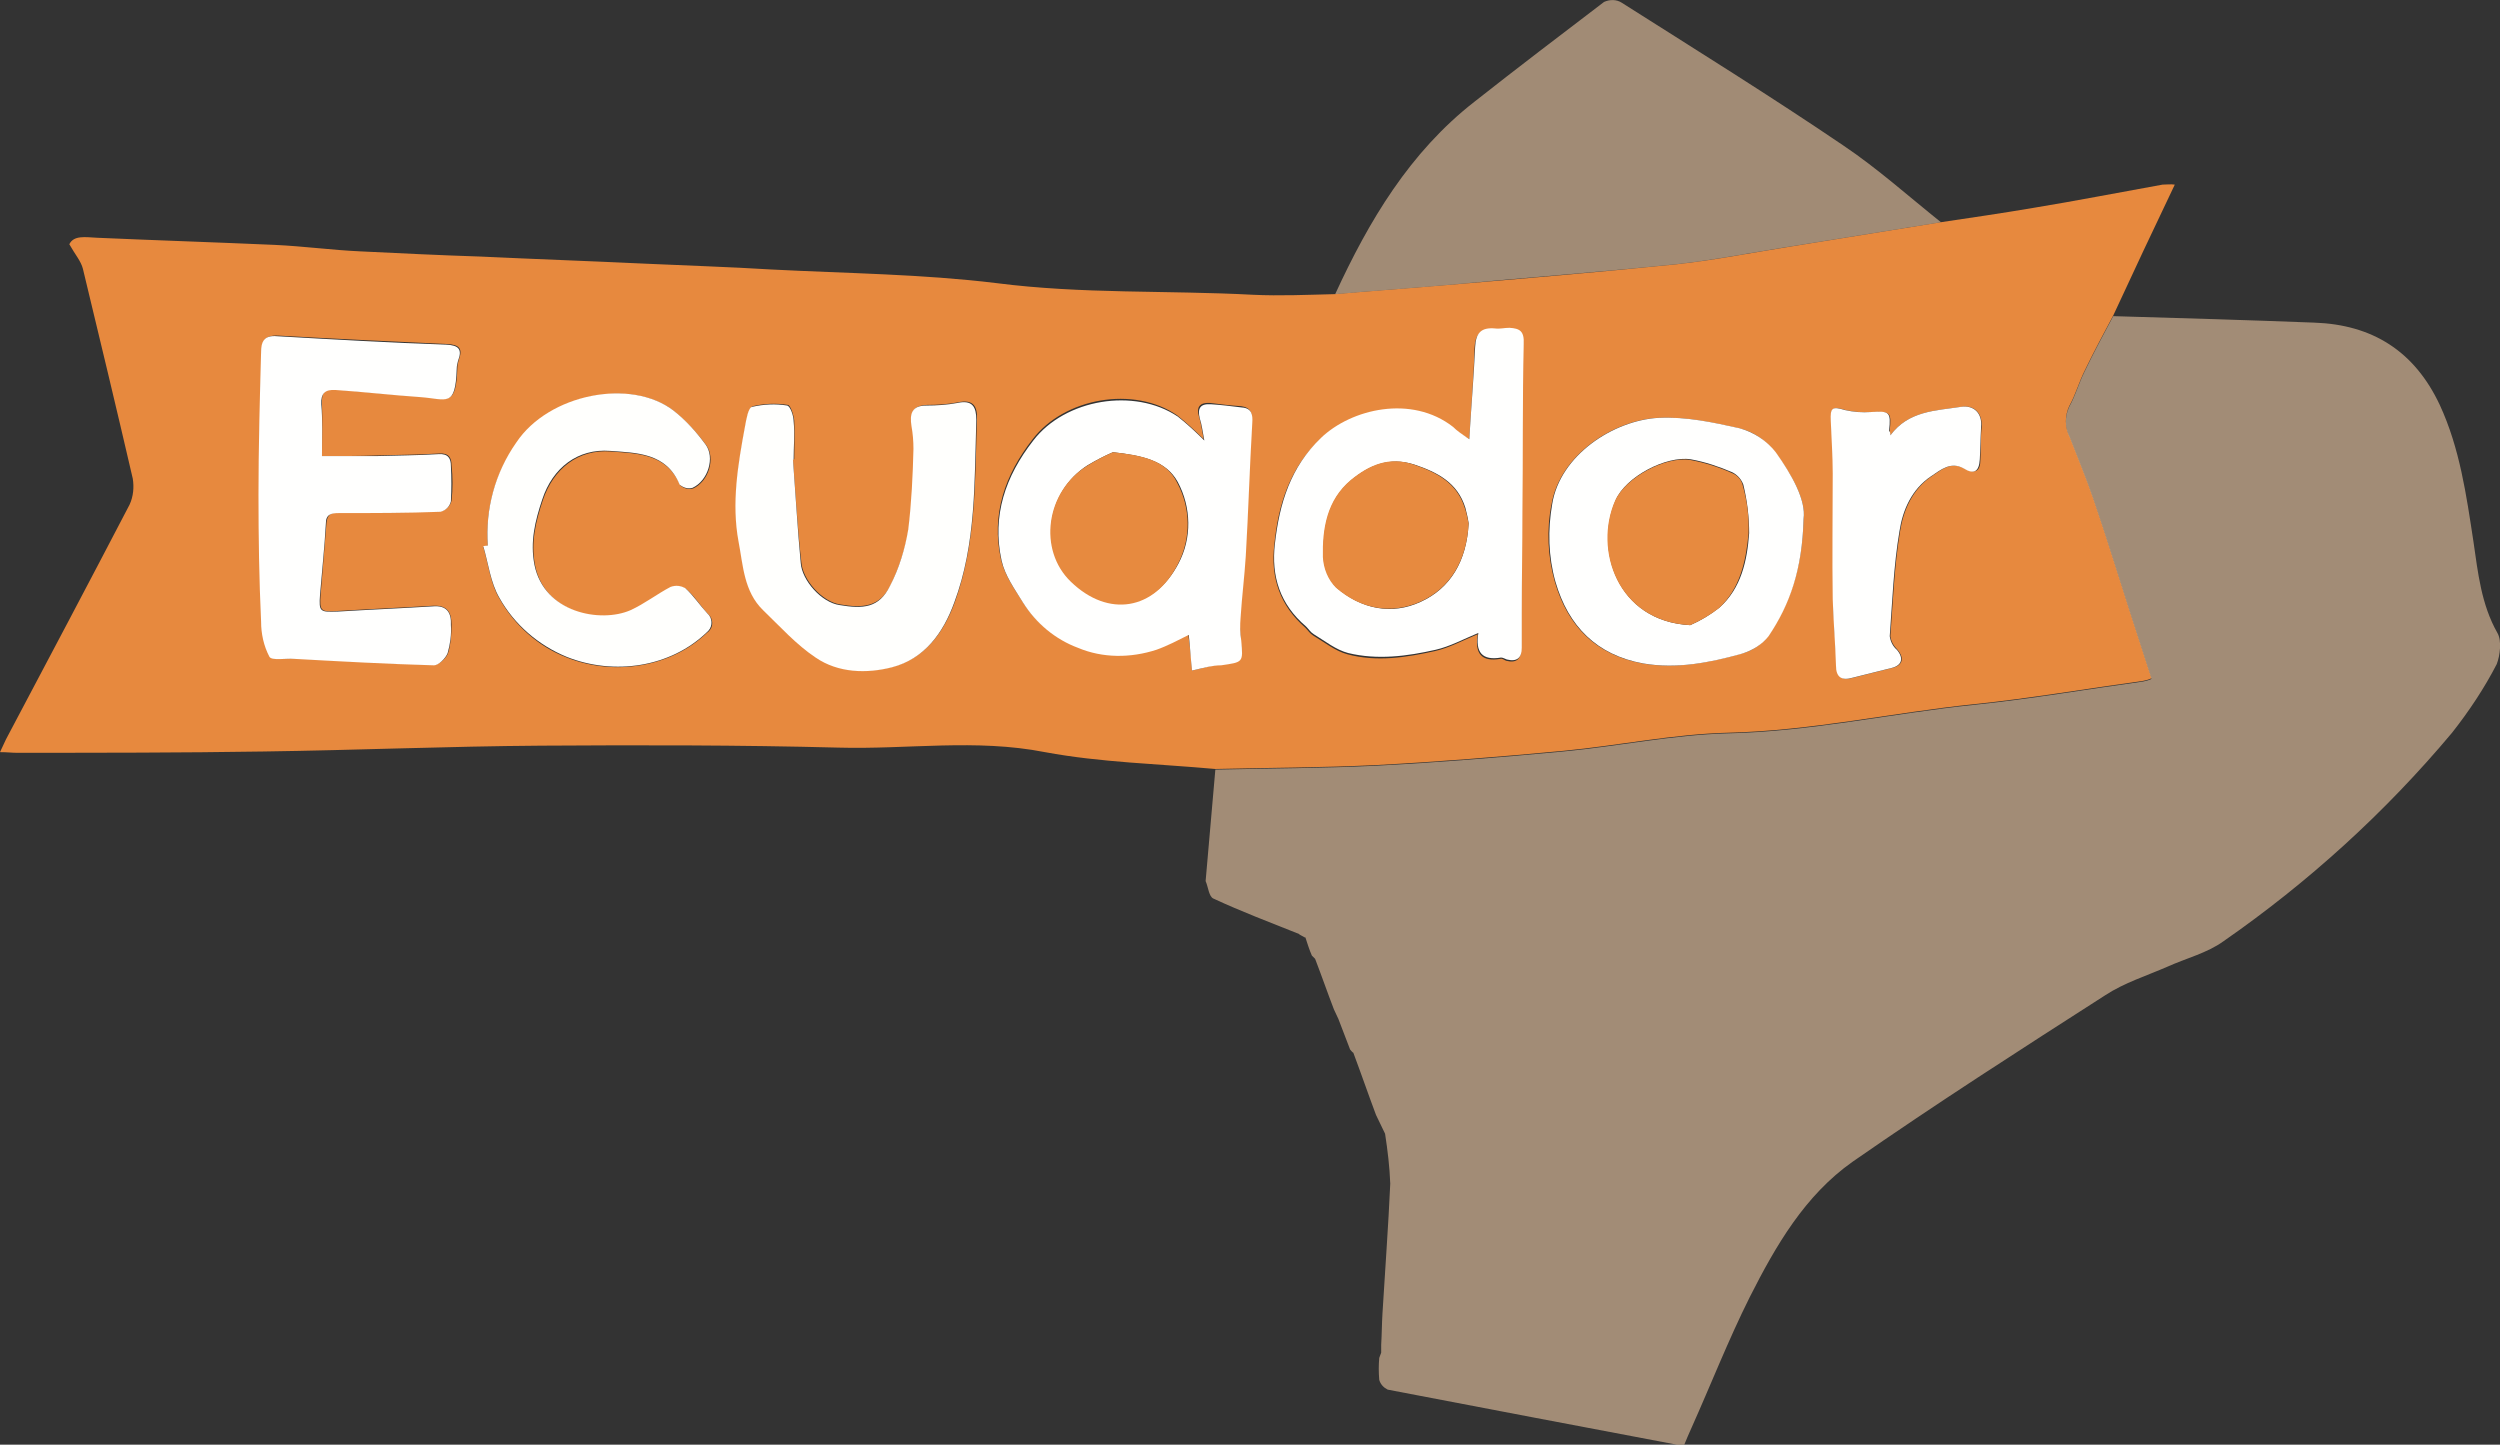 <?xml version="1.0" encoding="utf-8"?>
<!-- Generator: Adobe Illustrator 26.0.1, SVG Export Plug-In . SVG Version: 6.00 Build 0)  -->
<svg version="1.1" id="Ebene_1" xmlns="http://www.w3.org/2000/svg" xmlns:xlink="http://www.w3.org/1999/xlink" x="0px" y="0px"
	 viewBox="0 0 385.9 223" style="enable-background:new 0 0 385.9 223;" xml:space="preserve">
<rect x="0" y="0" width="385.9" height="223" fill="#333333" stroke="none"/>
<style type="text/css">
	.st0{fill:#E7893E;}
	.st1{opacity:0.6;fill:#ECC8A3;enable-background:new    ;}
	.st2{opacity:0.6;fill:#EBC6A2;enable-background:new    ;}
	.st3{fill:#FFFFFE;}
	.st4{fill:#FFFFFD;}
	.st5{fill:#E78A3F;}
</style>
<g>
	<g id="Gruppe_214">
		<path id="Pfad_354" class="st0" d="M299.6,34.3c4.7-0.7,9.5-1.4,14.2-2.2c6.7-1.1,13.3-2.4,20-3.6c0.6,0,1.3-0.1,1.9,0
			c-3.3,6.9-6.4,13.5-9.5,20.2c-1.5,2.8-3,5.6-4.4,8.5c-0.9,1.8-1.4,3.7-2.4,5.5c-0.7,1.5-0.7,3.3,0.1,4.8c1.2,3.1,2.5,6.2,3.6,9.4
			c2,5.8,3.8,11.7,5.7,17.6c1.1,3.4,2.2,6.8,3.3,10.2c-0.4,0.2-0.8,0.3-1.3,0.4c-8.7,1.2-17.4,2.7-26.1,3.6
			c-12.6,1.3-25,4.1-37.9,4.4c-8.5,0.2-17,2-25.5,2.8c-9.6,0.9-19.3,1.7-29,2.2c-8.2,0.4-16.5,0.4-24.7,0.6
			c-8.8-0.8-17.7-1-26.3-2.6c-10.7-2.1-21.2-0.4-31.9-0.7c-15.3-0.4-30.6-0.4-45.9-0.3c-14.3,0.1-28.6,0.7-42.8,0.9
			c-12.7,0.2-25.5,0.2-38.2,0.2c-0.7,0-1.4-0.1-2.5-0.1c0.5-1,0.8-1.8,1.2-2.5c6.3-11.9,12.6-23.8,18.8-35.7c0.6-1.3,0.7-2.7,0.5-4
			c-2.5-10.8-5.1-21.6-7.7-32.4c-0.3-1.2-1.2-2.2-2.1-3.8c0.7-1.4,2.4-1.1,4.3-1c9.1,0.4,18.3,0.7,27.4,1.1c4.4,0.2,8.8,0.8,13.2,1
			c6.2,0.3,12.3,0.6,18.5,0.8c8.5,0.4,17,0.7,25.5,1.1c6.5,0.3,13,0.5,19.5,0.9c11.6,0.6,23.2,0.7,34.7,2.1
			c13.2,1.7,26.4,1.1,39.6,1.8c4.2,0.2,8.5,0,12.7-0.1c5.7-0.5,11.5-0.9,17.2-1.4c11.8-1,23.6-2,35.4-3.2c5.6-0.6,11.2-1.7,16.8-2.6
			C283.5,36.9,291.6,35.6,299.6,34.3 M49.7,70.4c0-3,0.1-5.6,0-8.1c-0.1-1.8,0.5-2.4,2.2-2.2c4.4,0.4,8.7,0.8,13.1,1.1
			c4.1,0.3,5.4,1.7,5.6-4.4c0-0.4,0.1-0.8,0.2-1.2c0.7-1.8,0.1-2.4-1.8-2.5c-8.7-0.4-17.4-0.8-26.1-1.3c-2.1-0.1-2.5,1-2.5,2.5
			c-0.2,7.3-0.4,14.7-0.4,22c0,6.5,0.2,13,0.4,19.5c0,1.9,0.5,3.8,1.3,5.5c0.3,0.6,2.5,0.3,3.8,0.3c7.2,0.4,14.4,0.8,21.6,1
			c0.7,0,1.9-1.1,2.1-1.9c0.4-1.4,0.5-2.8,0.5-4.3c0-1.8-0.6-3-2.8-2.9c-4.9,0.3-9.7,0.5-14.6,0.8c-2.8,0.2-3,0.1-2.8-2.6
			c0.3-3.7,0.6-7.3,0.9-11c0.1-1.4,0.9-1.6,2-1.6c5.2,0,10.5,0,15.7-0.2c0.8-0.2,1.4-0.8,1.6-1.6c0.2-1.8,0.2-3.7,0-5.5
			c0-1.1-0.4-1.9-1.9-1.8c-3.2,0.2-6.4,0.2-9.6,0.3C55.4,70.4,52.7,70.4,49.7,70.4 M226.8,67.8c-1.3-0.8-2-1.2-2.6-1.7
			c-6.4-5-15.7-2.8-20.4,1.7c-4.7,4.4-6.5,10.1-7.1,16.3c-0.6,5.1,0.9,9.4,4.8,12.8c0.4,0.4,0.7,0.9,1.2,1.2c1.7,1,3.4,2.4,5.3,2.9
			c4.5,1.2,9,0.5,13.5-0.5c2.2-0.5,4.2-1.6,6.6-2.6c-0.5,3,0.6,4.3,3.5,3.8c0.3-0.1,0.6,0.2,0.9,0.3c1.6,0.4,2.3-0.3,2.3-1.8
			c0-1.8,0-3.7,0-5.5c0-5.1,0.1-10.2,0.1-15.3c0-8.7-0.1-17.4,0.2-26.1c0.1-2-0.6-2.4-2.2-2.5c-0.7,0-1.4,0.1-2.2,0.1
			c-2.2-0.2-3,0.7-3.1,2.9C227.5,58.1,227.1,62.6,226.8,67.8 M184,103.5c1.8-0.4,3.1-0.8,4.4-1c3.4-0.5,3.4-0.4,3.1-3.8
			c-0.1-1.2-0.1-2.4-0.1-3.6c0.2-3.2,0.6-6.3,0.8-9.5c0.4-6.8,0.6-13.7,1-20.5c0.1-1.3-0.1-2.2-1.6-2.4c-1.6-0.1-3.2-0.3-4.8-0.5
			c-1.6-0.1-2.2,0.6-1.7,2.2c0.3,0.9,0.4,1.9,0.7,3.4c-1.3-1.3-2.6-2.5-4.1-3.7c-6.7-4.6-17.4-2.7-22.3,3.7
			c-4.3,5.5-6.4,11.6-4.9,18.5c0.5,2.3,2,4.5,3.3,6.5c2,3.2,5,5.7,8.5,7c3.9,1.5,8.2,1.6,12.1,0.3c1.7-0.6,3.3-1.5,5-2.3
			C183.7,99.9,183.9,101.7,184,103.5 M278.4,80.1c0.4-2.9-1.8-6.8-4.4-10.3c-1.4-1.8-3.3-3.2-5.6-3.7c-4.1-0.9-8.1-1.8-12.5-1.6
			c-7,0.4-15.1,5.8-16.4,13.3c-0.8,4-0.6,8.1,0.5,12c2,6.9,6.4,11.3,13.5,12.6c5.2,0.9,10.3-0.1,15.3-1.5c1.6-0.4,3-1.3,4.1-2.7
			C276.2,93.3,278.2,87.9,278.4,80.1 M122.4,70.9l0.2,0c0-2,0.1-4,0-6c-0.1-0.9-0.6-2.4-1-2.4c-1.8-0.3-3.7-0.2-5.4,0.2
			c-0.6,0.2-0.9,1.9-1.1,3c-1.1,5.9-2.1,11.8-1,17.8c0.7,3.7,0.8,7.8,3.8,10.6c2.6,2.5,5.1,5.3,8.1,7.3c3.5,2.4,7.8,2.5,11.8,1.5
			c5-1.3,7.9-5.3,9.6-10c3.3-9.1,3.1-18.7,3.4-28.2c0.1-2-0.6-3.1-2.9-2.6c-1.6,0.3-3.2,0.4-4.8,0.4c-2.3,0.1-2.6,1.3-2.3,3.2
			c0.2,1.2,0.4,2.3,0.3,3.5c0,4.1-0.3,8.3-0.8,12.4c-0.5,3-1.5,6-2.8,8.7c-1.7,3.4-4.3,3.6-7.8,3c-2.8-0.4-5.8-3.8-6-6.5
			C123.1,81.6,122.8,76.2,122.4,70.9 M75.3,84.2l-0.7,0.2c0.8,2.7,1.1,5.7,2.5,8c2.3,4.1,6,7.4,10.4,9.1c7.3,2.9,16.1,1.5,21.6-3.8
			c0.9-0.6,1.1-1.7,0.5-2.6c-0.1-0.1-0.2-0.2-0.3-0.3c-1.2-1.3-2.1-2.8-3.4-3.9c-0.7-0.4-1.6-0.5-2.3-0.2c-2.1,1.1-4,2.6-6.2,3.6
			c-4.6,2.1-13.3,0.4-14.8-7c-0.7-3.6,0.1-6.8,1.2-10.1c1.6-4.8,5.4-7.9,10.5-7.5c4.1,0.3,8.6,0.3,10.7,5.2c0.5,0.5,1.3,0.7,2,0.5
			c2.4-1.1,3.5-4.7,2-6.7c-1.4-1.9-3.1-3.7-4.9-5.2c-6.6-5.2-19.3-2.6-24.3,4.9C76.5,72.9,74.9,78.5,75.3,84.2 M291.8,67.2
			c0-0.2-0.1-0.5-0.1-0.7c0.3-2.9,0.1-3-2.8-2.9c-1.3,0.1-2.7,0-4-0.3c-2-0.6-2.4-0.4-2.2,1.7c0.1,2.7,0.3,5.4,0.3,8.1
			c0,6.5-0.1,12.9,0,19.4c0,3.4,0.4,6.8,0.5,10.2c0.1,1.9,0.9,2.4,2.6,1.9c2-0.5,4-1,6-1.5c1.6-0.4,1.9-1.5,0.8-2.8
			c-0.6-0.6-1-1.3-1.1-2.1c0.4-5.4,0.6-10.8,1.5-16.2c0.5-3.2,1.9-6.5,4.9-8.5c1.5-1,2.9-2.3,5-1.2c1.7,0.9,2.5,0.5,2.5-1.4
			c0.1-1.7,0-3.4,0.2-5c0.1-2.1-1.1-3.4-3.1-3.1C298.8,63.4,294.6,63.4,291.8,67.2"/>
		<path id="Pfad_355" class="st1" d="M385.5,97.7c-2.5-4.4-3-9.3-3.7-14.1c-1.1-7.2-2.1-14.4-5.2-21.1c-3.9-8.3-10.4-12.4-19.4-12.7
			c-10.3-0.4-20.7-0.7-31-1c-1.5,2.8-3,5.6-4.4,8.5c-0.9,1.8-1.4,3.7-2.4,5.5c-0.7,1.5-0.7,3.3,0.1,4.8c1.2,3.1,2.5,6.2,3.6,9.4
			c2,5.8,3.8,11.7,5.7,17.6c1.1,3.4,2.2,6.8,3.3,10.2c-0.4,0.2-0.8,0.3-1.3,0.4c-8.7,1.2-17.4,2.7-26.1,3.6
			c-12.6,1.3-25,4.1-37.9,4.4c-8.5,0.2-17,2-25.5,2.8c-9.6,0.9-19.3,1.7-29,2.2c-8.2,0.4-16.5,0.4-24.7,0.6
			c-0.5,5.7-1,11.5-1.5,17.2c0.4,0.9,0.5,2.4,1.2,2.7c4.3,2,8.8,3.7,13.3,5.5l-0.1,0c0.3,0.2,0.6,0.3,0.9,0.5l0.1,0
			c0.3,0.9,0.6,1.9,1,2.8c0.2,0.2,0.3,0.3,0.5,0.5l0,0c1,2.6,1.9,5.2,2.9,7.8c0.2,0.5,0.5,1,0.7,1.5c0.6,1.6,1.2,3.1,1.8,4.7
			c0.2,0.2,0.3,0.4,0.5,0.5c0,0,0,0,0,0c1.2,3.2,2.3,6.4,3.5,9.6c0.5,1,0.9,1.9,1.4,2.9c0.4,2.6,0.7,5.1,0.8,7.7
			c-0.3,6.7-0.8,13.3-1.2,20c-0.1,1.6-0.1,3.2-0.2,4.9c0,0.4,0,0.8,0,1.2c-0.1,0.3-0.2,0.5-0.3,0.8c-0.1,1.1-0.1,2.2,0,3.4
			c0.2,0.7,0.7,1.2,1.3,1.5c15.2,2.9,30.3,5.8,45.7,8.7c0.4-1,0.8-1.9,1.2-2.8c3-6.7,5.7-13.6,9-20.2c4-7.9,8.5-15.7,15.9-20.9
			c12.8-8.9,25.9-17.3,39-25.7c2.9-1.9,6.4-3,9.6-4.4c2.9-1.3,6.1-2.1,8.6-3.9c13.1-9.1,25-19.9,35.3-32.2c2.6-3.3,5-6.9,6.9-10.6
			C385.9,101.2,386.2,98.9,385.5,97.7 M212.4,165.7c0.2-0.2,0.4-0.4,0.6-0.5v0C212.7,165.3,212.5,165.5,212.4,165.7"/>
		<path id="Pfad_356" class="st2" d="M299.6,34.3c-8.1,1.3-16.1,2.6-24.2,3.9c-5.6,0.9-11.2,2-16.8,2.6C246.8,42,235,42.9,223.3,44
			c-5.7,0.5-11.5,0.9-17.2,1.4c5.2-11.3,11.5-21.9,21.5-29.7c6.6-5.2,13.3-10.3,20-15.4c0.9-0.4,1.9-0.4,2.7,0.1
			c11.5,7.3,23.1,14.5,34.3,22.1C289.8,26,294.6,30.3,299.6,34.3"/>
		<path id="Pfad_357" class="st3" d="M49.7,70.4c3,0,5.7,0,8.4,0c3.2-0.1,6.4-0.1,9.6-0.3c1.5-0.1,1.9,0.7,1.9,1.8
			c0.1,1.8,0.1,3.7,0,5.5c-0.2,0.8-0.8,1.4-1.6,1.6c-5.2,0.2-10.4,0.2-15.7,0.2c-1.2,0-2,0.2-2,1.6c-0.2,3.7-0.6,7.3-0.9,11
			c-0.2,2.7,0,2.7,2.8,2.6c4.9-0.3,9.7-0.5,14.6-0.8c2.2-0.2,2.9,1,2.8,2.9c0.1,1.4-0.1,2.9-0.5,4.3c-0.3,0.8-1.4,1.9-2.1,1.9
			c-7.2-0.2-14.4-0.6-21.6-1c-1.3-0.1-3.4,0.3-3.8-0.3c-0.9-1.7-1.3-3.6-1.3-5.5c-0.3-6.5-0.4-13-0.4-19.5c0-7.3,0.2-14.7,0.4-22
			c0-1.6,0.4-2.7,2.5-2.5c8.7,0.5,17.4,1,26.1,1.3c1.9,0.1,2.5,0.7,1.8,2.5c-0.1,0.4-0.2,0.8-0.2,1.2c-0.2,6.1-1.5,4.7-5.6,4.4
			c-4.4-0.3-8.7-0.8-13.1-1.1c-1.6-0.1-2.3,0.5-2.2,2.2C49.8,64.8,49.7,67.3,49.7,70.4"/>
		<path id="Pfad_358" class="st3" d="M226.8,67.8c0.3-5.1,0.7-9.7,0.9-14.2c0.1-2.2,0.9-3.1,3.1-2.9c0.7,0.1,1.4-0.1,2.2-0.1
			c1.6,0.1,2.3,0.5,2.2,2.5c-0.2,8.7-0.1,17.4-0.2,26.1c0,5.1-0.1,10.2-0.1,15.3c0,1.8,0,3.7,0,5.5c0,1.5-0.7,2.2-2.3,1.8
			c-0.3-0.1-0.6-0.3-0.9-0.3c-2.9,0.5-4-0.8-3.5-3.8c-2.4,1-4.4,2.1-6.6,2.6c-4.4,1-9,1.6-13.5,0.5c-1.9-0.5-3.5-1.8-5.3-2.9
			c-0.5-0.3-0.8-0.8-1.2-1.2c-4-3.4-5.4-7.7-4.8-12.8c0.7-6.2,2.4-11.8,7.1-16.3c4.7-4.5,14-6.7,20.4-1.7
			C224.9,66.5,225.5,66.9,226.8,67.8 M226.7,80.8c-0.1-0.8-0.3-1.6-0.5-2.4c-1.2-3.9-4.3-5.5-7.9-6.7c-3.8-1.2-6.9,0.1-9.7,2.4
			c-3.7,3.1-4.4,7.5-4.3,11.9c0.1,1.7,0.8,3.4,2,4.7c3.8,3.3,8.5,4.3,13,2.2C223.9,90.8,226.4,86.6,226.7,80.8"/>
		<path id="Pfad_359" class="st3" d="M184,103.5c-0.2-1.8-0.3-3.7-0.5-5.5c-1.6,0.8-3.3,1.7-5,2.3c-4,1.3-8.3,1.3-12.1-0.3
			c-3.5-1.3-6.5-3.8-8.5-7c-1.3-2.1-2.8-4.2-3.3-6.5c-1.5-6.9,0.6-13,4.9-18.5c4.9-6.4,15.6-8.2,22.3-3.7c1.4,1.1,2.8,2.4,4.1,3.7
			c-0.3-1.6-0.4-2.5-0.7-3.4c-0.4-1.6,0.1-2.3,1.7-2.2c1.6,0.1,3.2,0.3,4.8,0.5c1.5,0.1,1.7,1.1,1.6,2.4c-0.4,6.8-0.6,13.7-1,20.5
			c-0.2,3.2-0.6,6.3-0.8,9.5c-0.1,1.2-0.1,2.4,0.1,3.6c0.3,3.4,0.3,3.3-3.1,3.8C187.1,102.7,185.8,103.1,184,103.5 M171.8,69.8
			c-1.4,0.6-2.7,1.3-3.9,2c-6.4,4.1-7.6,13-2.5,17.9c5.8,5.5,12.8,4.3,16.5-2.7c2.1-3.9,2-8.7-0.1-12.6
			C180,71.1,176.3,70.3,171.8,69.8"/>
		<path id="Pfad_360" class="st3" d="M278.4,80.1c-0.2,7.8-2.1,13.2-5.4,18.1c-1,1.3-2.5,2.2-4.1,2.7c-5,1.4-10.1,2.4-15.3,1.5
			c-7.1-1.3-11.5-5.7-13.5-12.6c-1.1-3.9-1.2-8-0.5-12c1.2-7.5,9.4-12.9,16.4-13.3c4.4-0.2,8.4,0.7,12.5,1.6
			c2.2,0.6,4.2,1.9,5.6,3.7C276.6,73.3,278.8,77.2,278.4,80.1 M260.9,96.5c1.6-0.7,3.1-1.6,4.5-2.7c3.4-3,4.3-7.3,4.6-11.5
			c0-2.5-0.3-5-0.9-7.5c-0.3-0.8-0.9-1.5-1.7-1.9c-2.1-0.9-4.2-1.6-6.4-2c-3.8-0.6-10.1,2.7-11.6,6.3
			C246.1,84.8,249.6,95.9,260.9,96.5"/>
		<path id="Pfad_361" class="st4" d="M122.4,70.9c0.4,5.3,0.7,10.7,1.2,16c0.2,2.7,3.2,6.1,6,6.5c3.6,0.6,6.1,0.5,7.8-3
			c1.4-2.7,2.3-5.7,2.8-8.7c0.5-4.1,0.7-8.3,0.8-12.4c0-1.2-0.1-2.4-0.3-3.5c-0.3-1.9,0-3.2,2.3-3.2c1.6,0,3.2-0.1,4.8-0.4
			c2.3-0.5,2.9,0.6,2.9,2.6c-0.3,9.5,0,19.1-3.4,28.2c-1.7,4.7-4.6,8.7-9.6,10c-3.9,1-8.3,0.9-11.8-1.5c-3-2-5.5-4.8-8.1-7.3
			c-3-2.9-3.1-7-3.8-10.6c-1.1-5.9-0.1-11.9,1-17.8c0.2-1.1,0.5-2.9,1.1-3c1.8-0.4,3.6-0.5,5.4-0.2c0.5,0.1,1,1.6,1,2.4
			c0.2,2,0,4,0,6L122.4,70.9"/>
		<path id="Pfad_362" class="st4" d="M75.3,84.2c-0.4-5.6,1.1-11.2,4.4-15.9c5-7.5,17.7-10,24.3-4.9c1.9,1.5,3.5,3.3,4.9,5.2
			c1.5,2,0.4,5.6-2,6.7c-0.7,0.2-1.4,0-2-0.5c-2-4.9-6.6-4.9-10.7-5.2c-5-0.4-8.9,2.6-10.5,7.5c-1.1,3.3-1.9,6.5-1.2,10.1
			c1.5,7.4,10.2,9,14.8,7c2.2-1,4.1-2.5,6.2-3.6c0.8-0.3,1.6-0.2,2.3,0.2c1.3,1.2,2.2,2.6,3.4,3.9c0.8,0.7,0.8,1.9,0.2,2.6
			c-0.1,0.1-0.2,0.2-0.3,0.3c-5.6,5.4-14.3,6.7-21.6,3.8c-4.4-1.8-8.1-5-10.4-9.1c-1.4-2.4-1.7-5.3-2.5-8L75.3,84.2"/>
		<path id="Pfad_363" class="st3" d="M291.8,67.2c2.8-3.8,7-3.8,10.9-4.4c2-0.3,3.3,1,3.1,3.1c-0.1,1.7-0.1,3.4-0.2,5
			c-0.1,1.9-0.9,2.4-2.5,1.4c-2-1.1-3.5,0.2-5,1.2c-3,2-4.4,5.2-4.9,8.5c-0.9,5.3-1.1,10.8-1.5,16.2c0.1,0.8,0.5,1.6,1.1,2.1
			c1.1,1.3,0.8,2.4-0.8,2.8c-2,0.5-4,1-6,1.5c-1.7,0.5-2.6,0-2.6-1.9c-0.1-3.4-0.4-6.8-0.5-10.2c-0.1-6.5,0-12.9,0-19.4
			c0-2.7-0.2-5.4-0.3-8.1c-0.1-2.1,0.2-2.3,2.2-1.7c1.3,0.3,2.7,0.4,4,0.3c2.9-0.2,3.1,0,2.8,2.9C291.8,66.7,291.8,67,291.8,67.2"/>
		<path id="Pfad_364" class="st5" d="M226.7,80.8c-0.3,5.7-2.8,10-7.5,12.1c-4.5,2-9.2,1.1-13-2.2c-1.2-1.2-1.9-2.9-2-4.7
			c-0.1-4.4,0.6-8.8,4.3-11.9c2.8-2.3,5.9-3.7,9.7-2.4c3.5,1.2,6.7,2.8,7.9,6.7C226.4,79.2,226.5,80,226.7,80.8"/>
		<path id="Pfad_365" class="st5" d="M171.8,69.8c4.5,0.5,8.2,1.2,9.9,4.7c2.1,3.9,2.2,8.6,0.1,12.6c-3.6,7.1-10.7,8.3-16.5,2.7
			c-5.1-4.9-3.9-13.9,2.5-17.9C169.1,71.1,170.4,70.4,171.8,69.8"/>
		<path id="Pfad_366" class="st5" d="M260.9,96.5c-11.3-0.6-14.9-11.7-11.6-19.2c1.6-3.6,7.8-6.9,11.6-6.3c2.2,0.4,4.4,1.1,6.4,2
			c0.8,0.3,1.5,1,1.7,1.9c0.7,2.4,1,4.9,0.9,7.5c-0.4,4.2-1.3,8.5-4.6,11.5C264,94.9,262.5,95.8,260.9,96.5"/>
	</g>
</g>
</svg>
